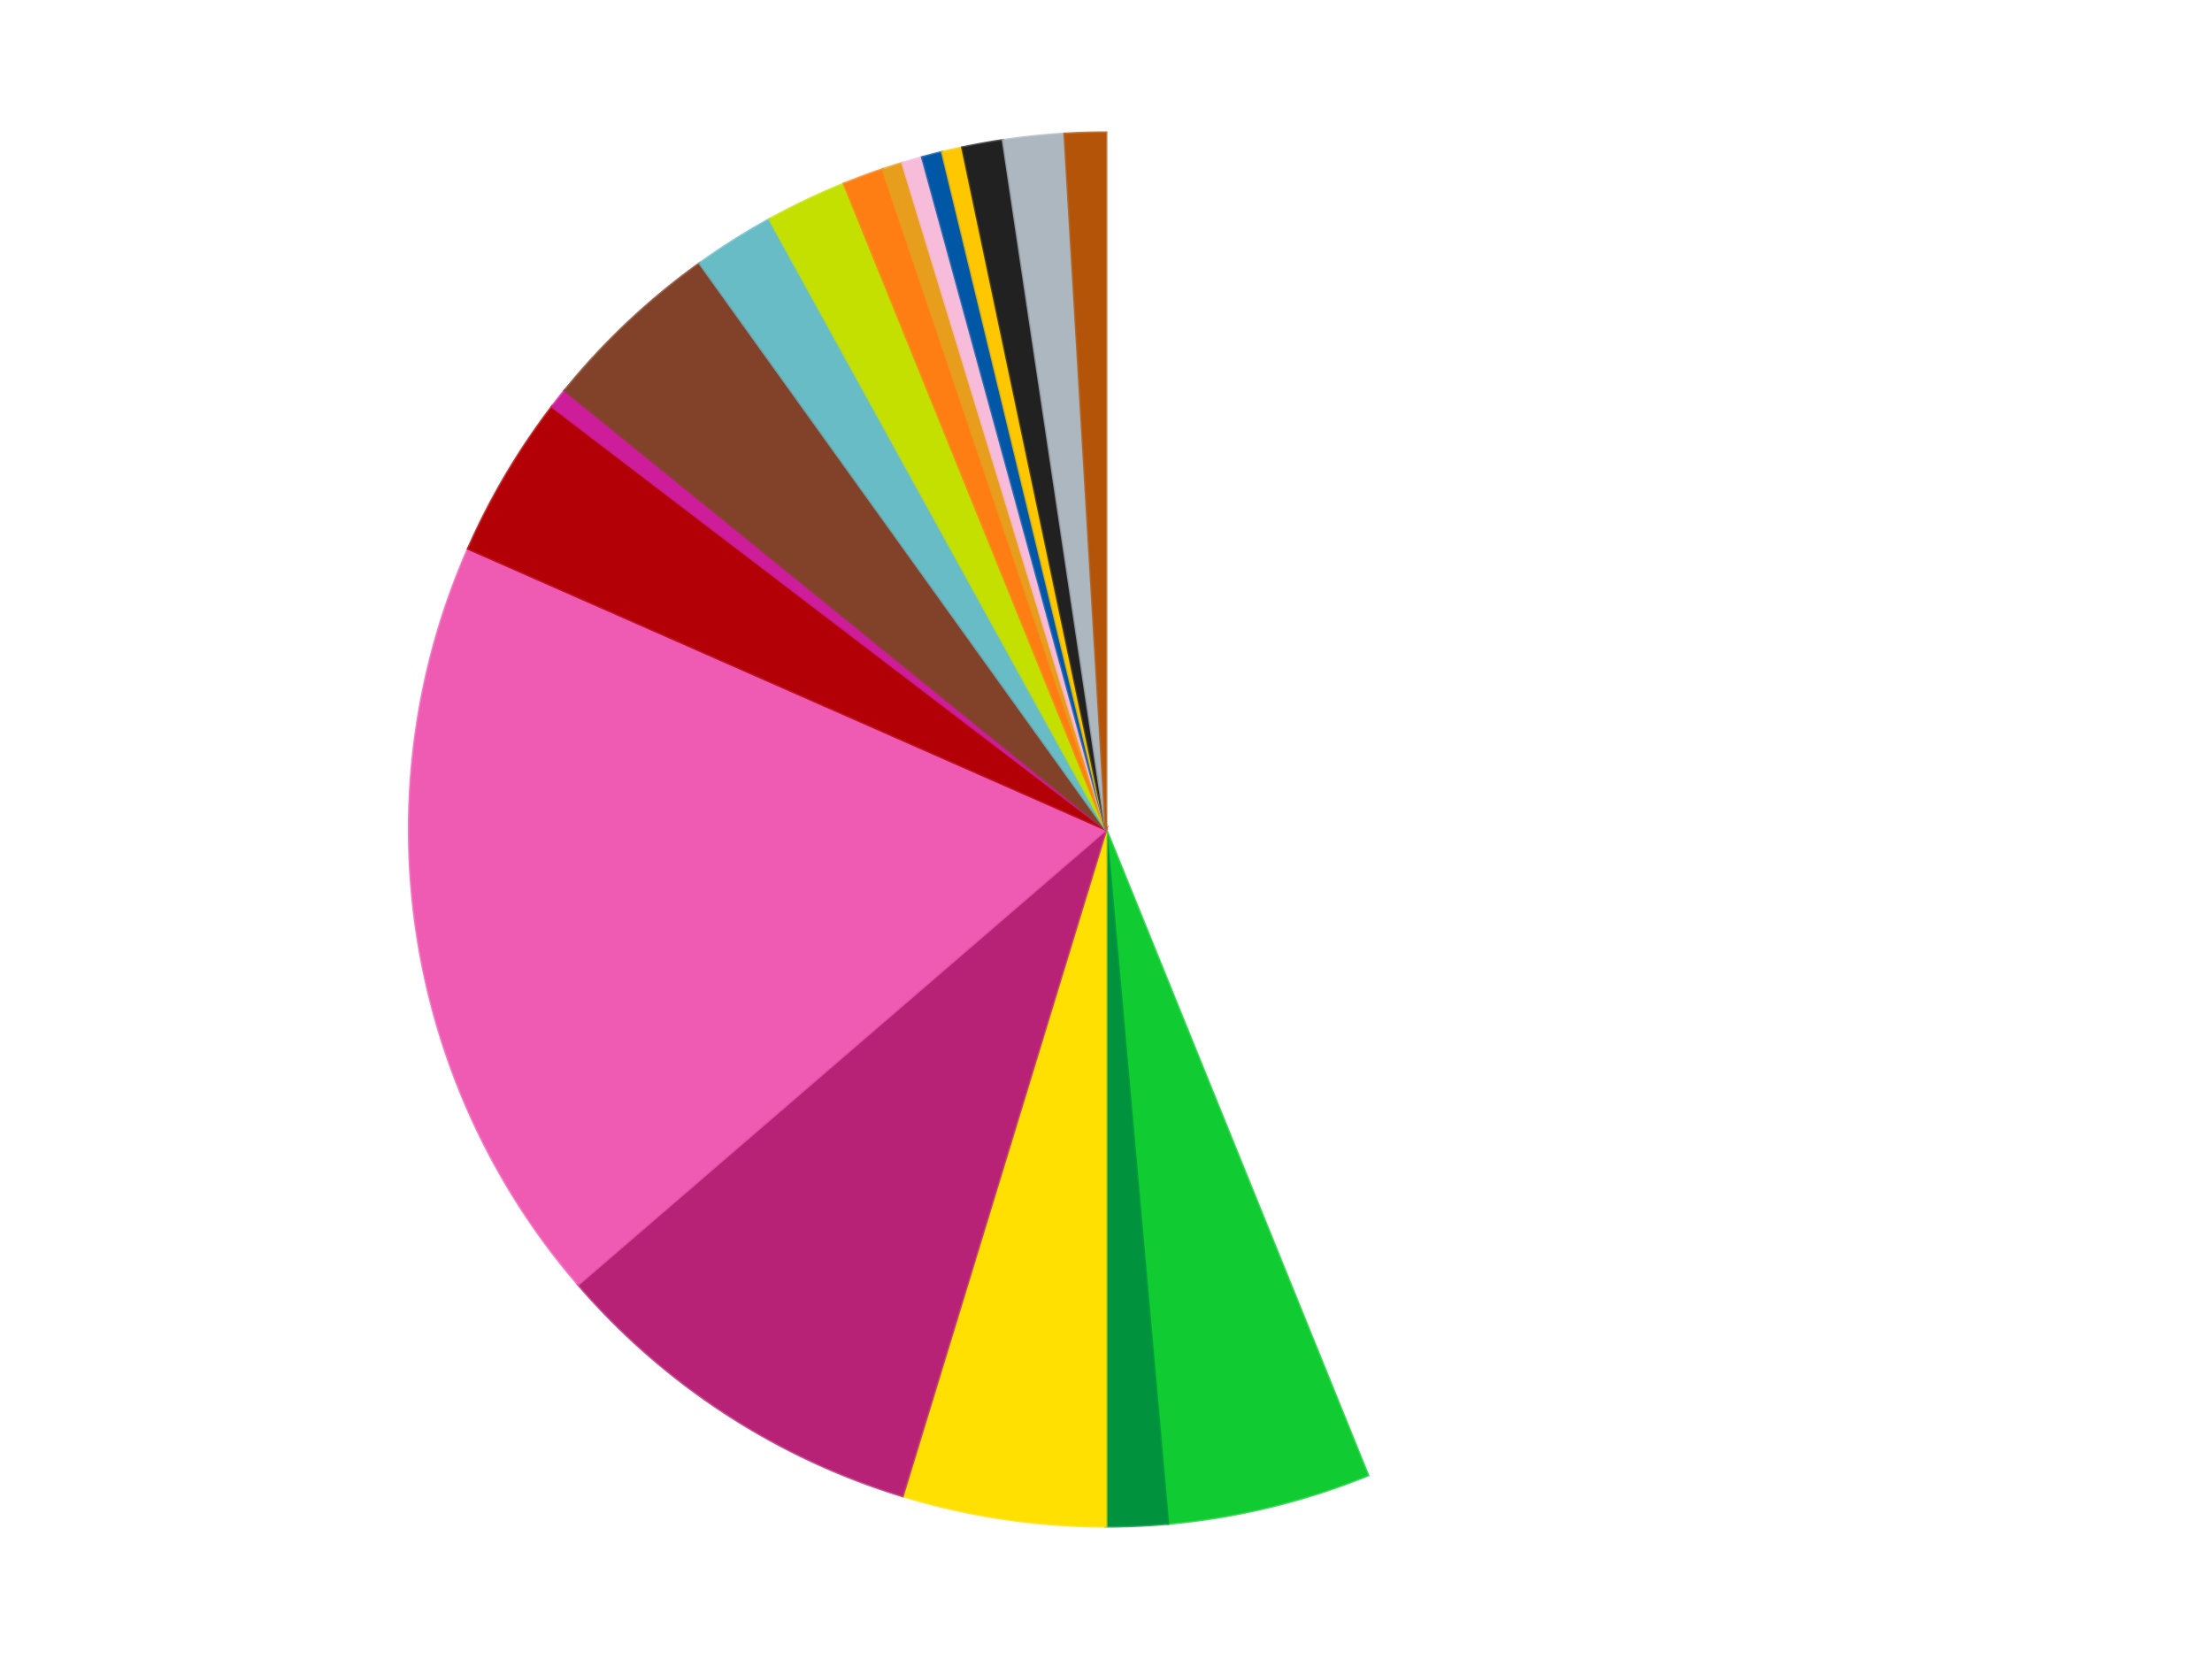 <?xml version='1.0' encoding='utf-8'?>
<svg xmlns="http://www.w3.org/2000/svg" xmlns:xlink="http://www.w3.org/1999/xlink" id="chart-a3eb96a0-21d5-434f-85f5-d38b8892ad55" class="pygal-chart" viewBox="0 0 800 600"><!--Generated with pygal 3.0.4 (lxml) ©Kozea 2012-2016 on 2024-07-04--><!--http://pygal.org--><!--http://github.com/Kozea/pygal--><defs><style type="text/css">#chart-a3eb96a0-21d5-434f-85f5-d38b8892ad55{-webkit-user-select:none;-webkit-font-smoothing:antialiased;font-family:Consolas,"Liberation Mono",Menlo,Courier,monospace}#chart-a3eb96a0-21d5-434f-85f5-d38b8892ad55 .title{font-family:Consolas,"Liberation Mono",Menlo,Courier,monospace;font-size:16px}#chart-a3eb96a0-21d5-434f-85f5-d38b8892ad55 .legends .legend text{font-family:Consolas,"Liberation Mono",Menlo,Courier,monospace;font-size:14px}#chart-a3eb96a0-21d5-434f-85f5-d38b8892ad55 .axis text{font-family:Consolas,"Liberation Mono",Menlo,Courier,monospace;font-size:10px}#chart-a3eb96a0-21d5-434f-85f5-d38b8892ad55 .axis text.major{font-family:Consolas,"Liberation Mono",Menlo,Courier,monospace;font-size:10px}#chart-a3eb96a0-21d5-434f-85f5-d38b8892ad55 .text-overlay text.value{font-family:Consolas,"Liberation Mono",Menlo,Courier,monospace;font-size:16px}#chart-a3eb96a0-21d5-434f-85f5-d38b8892ad55 .text-overlay text.label{font-family:Consolas,"Liberation Mono",Menlo,Courier,monospace;font-size:10px}#chart-a3eb96a0-21d5-434f-85f5-d38b8892ad55 .tooltip{font-family:Consolas,"Liberation Mono",Menlo,Courier,monospace;font-size:14px}#chart-a3eb96a0-21d5-434f-85f5-d38b8892ad55 text.no_data{font-family:Consolas,"Liberation Mono",Menlo,Courier,monospace;font-size:64px}
#chart-a3eb96a0-21d5-434f-85f5-d38b8892ad55{background-color:transparent}#chart-a3eb96a0-21d5-434f-85f5-d38b8892ad55 path,#chart-a3eb96a0-21d5-434f-85f5-d38b8892ad55 line,#chart-a3eb96a0-21d5-434f-85f5-d38b8892ad55 rect,#chart-a3eb96a0-21d5-434f-85f5-d38b8892ad55 circle{-webkit-transition:150ms;-moz-transition:150ms;transition:150ms}#chart-a3eb96a0-21d5-434f-85f5-d38b8892ad55 .graph &gt; .background{fill:transparent}#chart-a3eb96a0-21d5-434f-85f5-d38b8892ad55 .plot &gt; .background{fill:transparent}#chart-a3eb96a0-21d5-434f-85f5-d38b8892ad55 .graph{fill:rgba(0,0,0,.87)}#chart-a3eb96a0-21d5-434f-85f5-d38b8892ad55 text.no_data{fill:rgba(0,0,0,1)}#chart-a3eb96a0-21d5-434f-85f5-d38b8892ad55 .title{fill:rgba(0,0,0,1)}#chart-a3eb96a0-21d5-434f-85f5-d38b8892ad55 .legends .legend text{fill:rgba(0,0,0,.87)}#chart-a3eb96a0-21d5-434f-85f5-d38b8892ad55 .legends .legend:hover text{fill:rgba(0,0,0,1)}#chart-a3eb96a0-21d5-434f-85f5-d38b8892ad55 .axis .line{stroke:rgba(0,0,0,1)}#chart-a3eb96a0-21d5-434f-85f5-d38b8892ad55 .axis .guide.line{stroke:rgba(0,0,0,.54)}#chart-a3eb96a0-21d5-434f-85f5-d38b8892ad55 .axis .major.line{stroke:rgba(0,0,0,.87)}#chart-a3eb96a0-21d5-434f-85f5-d38b8892ad55 .axis text.major{fill:rgba(0,0,0,1)}#chart-a3eb96a0-21d5-434f-85f5-d38b8892ad55 .axis.y .guides:hover .guide.line,#chart-a3eb96a0-21d5-434f-85f5-d38b8892ad55 .line-graph .axis.x .guides:hover .guide.line,#chart-a3eb96a0-21d5-434f-85f5-d38b8892ad55 .stackedline-graph .axis.x .guides:hover .guide.line,#chart-a3eb96a0-21d5-434f-85f5-d38b8892ad55 .xy-graph .axis.x .guides:hover .guide.line{stroke:rgba(0,0,0,1)}#chart-a3eb96a0-21d5-434f-85f5-d38b8892ad55 .axis .guides:hover text{fill:rgba(0,0,0,1)}#chart-a3eb96a0-21d5-434f-85f5-d38b8892ad55 .reactive{fill-opacity:1.0;stroke-opacity:.8;stroke-width:1}#chart-a3eb96a0-21d5-434f-85f5-d38b8892ad55 .ci{stroke:rgba(0,0,0,.87)}#chart-a3eb96a0-21d5-434f-85f5-d38b8892ad55 .reactive.active,#chart-a3eb96a0-21d5-434f-85f5-d38b8892ad55 .active .reactive{fill-opacity:0.6;stroke-opacity:.9;stroke-width:4}#chart-a3eb96a0-21d5-434f-85f5-d38b8892ad55 .ci .reactive.active{stroke-width:1.5}#chart-a3eb96a0-21d5-434f-85f5-d38b8892ad55 .series text{fill:rgba(0,0,0,1)}#chart-a3eb96a0-21d5-434f-85f5-d38b8892ad55 .tooltip rect{fill:transparent;stroke:rgba(0,0,0,1);-webkit-transition:opacity 150ms;-moz-transition:opacity 150ms;transition:opacity 150ms}#chart-a3eb96a0-21d5-434f-85f5-d38b8892ad55 .tooltip .label{fill:rgba(0,0,0,.87)}#chart-a3eb96a0-21d5-434f-85f5-d38b8892ad55 .tooltip .label{fill:rgba(0,0,0,.87)}#chart-a3eb96a0-21d5-434f-85f5-d38b8892ad55 .tooltip .legend{font-size:.8em;fill:rgba(0,0,0,.54)}#chart-a3eb96a0-21d5-434f-85f5-d38b8892ad55 .tooltip .x_label{font-size:.6em;fill:rgba(0,0,0,1)}#chart-a3eb96a0-21d5-434f-85f5-d38b8892ad55 .tooltip .xlink{font-size:.5em;text-decoration:underline}#chart-a3eb96a0-21d5-434f-85f5-d38b8892ad55 .tooltip .value{font-size:1.5em}#chart-a3eb96a0-21d5-434f-85f5-d38b8892ad55 .bound{font-size:.5em}#chart-a3eb96a0-21d5-434f-85f5-d38b8892ad55 .max-value{font-size:.75em;fill:rgba(0,0,0,.54)}#chart-a3eb96a0-21d5-434f-85f5-d38b8892ad55 .map-element{fill:transparent;stroke:rgba(0,0,0,.54) !important}#chart-a3eb96a0-21d5-434f-85f5-d38b8892ad55 .map-element .reactive{fill-opacity:inherit;stroke-opacity:inherit}#chart-a3eb96a0-21d5-434f-85f5-d38b8892ad55 .color-0,#chart-a3eb96a0-21d5-434f-85f5-d38b8892ad55 .color-0 a:visited{stroke:#f44336;fill:#f44336}#chart-a3eb96a0-21d5-434f-85f5-d38b8892ad55 .color-1,#chart-a3eb96a0-21d5-434f-85f5-d38b8892ad55 .color-1 a:visited{stroke:#3f51b5;fill:#3f51b5}#chart-a3eb96a0-21d5-434f-85f5-d38b8892ad55 .color-2,#chart-a3eb96a0-21d5-434f-85f5-d38b8892ad55 .color-2 a:visited{stroke:#009688;fill:#009688}#chart-a3eb96a0-21d5-434f-85f5-d38b8892ad55 .color-3,#chart-a3eb96a0-21d5-434f-85f5-d38b8892ad55 .color-3 a:visited{stroke:#ffc107;fill:#ffc107}#chart-a3eb96a0-21d5-434f-85f5-d38b8892ad55 .color-4,#chart-a3eb96a0-21d5-434f-85f5-d38b8892ad55 .color-4 a:visited{stroke:#ff5722;fill:#ff5722}#chart-a3eb96a0-21d5-434f-85f5-d38b8892ad55 .color-5,#chart-a3eb96a0-21d5-434f-85f5-d38b8892ad55 .color-5 a:visited{stroke:#9c27b0;fill:#9c27b0}#chart-a3eb96a0-21d5-434f-85f5-d38b8892ad55 .color-6,#chart-a3eb96a0-21d5-434f-85f5-d38b8892ad55 .color-6 a:visited{stroke:#03a9f4;fill:#03a9f4}#chart-a3eb96a0-21d5-434f-85f5-d38b8892ad55 .color-7,#chart-a3eb96a0-21d5-434f-85f5-d38b8892ad55 .color-7 a:visited{stroke:#8bc34a;fill:#8bc34a}#chart-a3eb96a0-21d5-434f-85f5-d38b8892ad55 .color-8,#chart-a3eb96a0-21d5-434f-85f5-d38b8892ad55 .color-8 a:visited{stroke:#ff9800;fill:#ff9800}#chart-a3eb96a0-21d5-434f-85f5-d38b8892ad55 .color-9,#chart-a3eb96a0-21d5-434f-85f5-d38b8892ad55 .color-9 a:visited{stroke:#e91e63;fill:#e91e63}#chart-a3eb96a0-21d5-434f-85f5-d38b8892ad55 .color-10,#chart-a3eb96a0-21d5-434f-85f5-d38b8892ad55 .color-10 a:visited{stroke:#2196f3;fill:#2196f3}#chart-a3eb96a0-21d5-434f-85f5-d38b8892ad55 .color-11,#chart-a3eb96a0-21d5-434f-85f5-d38b8892ad55 .color-11 a:visited{stroke:#4caf50;fill:#4caf50}#chart-a3eb96a0-21d5-434f-85f5-d38b8892ad55 .color-12,#chart-a3eb96a0-21d5-434f-85f5-d38b8892ad55 .color-12 a:visited{stroke:#ffeb3b;fill:#ffeb3b}#chart-a3eb96a0-21d5-434f-85f5-d38b8892ad55 .color-13,#chart-a3eb96a0-21d5-434f-85f5-d38b8892ad55 .color-13 a:visited{stroke:#673ab7;fill:#673ab7}#chart-a3eb96a0-21d5-434f-85f5-d38b8892ad55 .color-14,#chart-a3eb96a0-21d5-434f-85f5-d38b8892ad55 .color-14 a:visited{stroke:#00bcd4;fill:#00bcd4}#chart-a3eb96a0-21d5-434f-85f5-d38b8892ad55 .color-15,#chart-a3eb96a0-21d5-434f-85f5-d38b8892ad55 .color-15 a:visited{stroke:#cddc39;fill:#cddc39}#chart-a3eb96a0-21d5-434f-85f5-d38b8892ad55 .color-16,#chart-a3eb96a0-21d5-434f-85f5-d38b8892ad55 .color-16 a:visited{stroke:#9e9e9e;fill:#9e9e9e}#chart-a3eb96a0-21d5-434f-85f5-d38b8892ad55 .color-17,#chart-a3eb96a0-21d5-434f-85f5-d38b8892ad55 .color-17 a:visited{stroke:#607d8b;fill:#607d8b}#chart-a3eb96a0-21d5-434f-85f5-d38b8892ad55 .color-18,#chart-a3eb96a0-21d5-434f-85f5-d38b8892ad55 .color-18 a:visited{stroke:#7b0f07;fill:#7b0f07}#chart-a3eb96a0-21d5-434f-85f5-d38b8892ad55 .text-overlay .color-0 text{fill:black}#chart-a3eb96a0-21d5-434f-85f5-d38b8892ad55 .text-overlay .color-1 text{fill:black}#chart-a3eb96a0-21d5-434f-85f5-d38b8892ad55 .text-overlay .color-2 text{fill:black}#chart-a3eb96a0-21d5-434f-85f5-d38b8892ad55 .text-overlay .color-3 text{fill:black}#chart-a3eb96a0-21d5-434f-85f5-d38b8892ad55 .text-overlay .color-4 text{fill:black}#chart-a3eb96a0-21d5-434f-85f5-d38b8892ad55 .text-overlay .color-5 text{fill:black}#chart-a3eb96a0-21d5-434f-85f5-d38b8892ad55 .text-overlay .color-6 text{fill:black}#chart-a3eb96a0-21d5-434f-85f5-d38b8892ad55 .text-overlay .color-7 text{fill:black}#chart-a3eb96a0-21d5-434f-85f5-d38b8892ad55 .text-overlay .color-8 text{fill:black}#chart-a3eb96a0-21d5-434f-85f5-d38b8892ad55 .text-overlay .color-9 text{fill:black}#chart-a3eb96a0-21d5-434f-85f5-d38b8892ad55 .text-overlay .color-10 text{fill:black}#chart-a3eb96a0-21d5-434f-85f5-d38b8892ad55 .text-overlay .color-11 text{fill:black}#chart-a3eb96a0-21d5-434f-85f5-d38b8892ad55 .text-overlay .color-12 text{fill:black}#chart-a3eb96a0-21d5-434f-85f5-d38b8892ad55 .text-overlay .color-13 text{fill:black}#chart-a3eb96a0-21d5-434f-85f5-d38b8892ad55 .text-overlay .color-14 text{fill:black}#chart-a3eb96a0-21d5-434f-85f5-d38b8892ad55 .text-overlay .color-15 text{fill:black}#chart-a3eb96a0-21d5-434f-85f5-d38b8892ad55 .text-overlay .color-16 text{fill:black}#chart-a3eb96a0-21d5-434f-85f5-d38b8892ad55 .text-overlay .color-17 text{fill:black}#chart-a3eb96a0-21d5-434f-85f5-d38b8892ad55 .text-overlay .color-18 text{fill:black}
#chart-a3eb96a0-21d5-434f-85f5-d38b8892ad55 text.no_data{text-anchor:middle}#chart-a3eb96a0-21d5-434f-85f5-d38b8892ad55 .guide.line{fill:none}#chart-a3eb96a0-21d5-434f-85f5-d38b8892ad55 .centered{text-anchor:middle}#chart-a3eb96a0-21d5-434f-85f5-d38b8892ad55 .title{text-anchor:middle}#chart-a3eb96a0-21d5-434f-85f5-d38b8892ad55 .legends .legend text{fill-opacity:1}#chart-a3eb96a0-21d5-434f-85f5-d38b8892ad55 .axis.x text{text-anchor:middle}#chart-a3eb96a0-21d5-434f-85f5-d38b8892ad55 .axis.x:not(.web) text[transform]{text-anchor:start}#chart-a3eb96a0-21d5-434f-85f5-d38b8892ad55 .axis.x:not(.web) text[transform].backwards{text-anchor:end}#chart-a3eb96a0-21d5-434f-85f5-d38b8892ad55 .axis.y text{text-anchor:end}#chart-a3eb96a0-21d5-434f-85f5-d38b8892ad55 .axis.y text[transform].backwards{text-anchor:start}#chart-a3eb96a0-21d5-434f-85f5-d38b8892ad55 .axis.y2 text{text-anchor:start}#chart-a3eb96a0-21d5-434f-85f5-d38b8892ad55 .axis.y2 text[transform].backwards{text-anchor:end}#chart-a3eb96a0-21d5-434f-85f5-d38b8892ad55 .axis .guide.line{stroke-dasharray:4,4;stroke:black}#chart-a3eb96a0-21d5-434f-85f5-d38b8892ad55 .axis .major.guide.line{stroke-dasharray:6,6;stroke:black}#chart-a3eb96a0-21d5-434f-85f5-d38b8892ad55 .horizontal .axis.y .guide.line,#chart-a3eb96a0-21d5-434f-85f5-d38b8892ad55 .horizontal .axis.y2 .guide.line,#chart-a3eb96a0-21d5-434f-85f5-d38b8892ad55 .vertical .axis.x .guide.line{opacity:0}#chart-a3eb96a0-21d5-434f-85f5-d38b8892ad55 .horizontal .axis.always_show .guide.line,#chart-a3eb96a0-21d5-434f-85f5-d38b8892ad55 .vertical .axis.always_show .guide.line{opacity:1 !important}#chart-a3eb96a0-21d5-434f-85f5-d38b8892ad55 .axis.y .guides:hover .guide.line,#chart-a3eb96a0-21d5-434f-85f5-d38b8892ad55 .axis.y2 .guides:hover .guide.line,#chart-a3eb96a0-21d5-434f-85f5-d38b8892ad55 .axis.x .guides:hover .guide.line{opacity:1}#chart-a3eb96a0-21d5-434f-85f5-d38b8892ad55 .axis .guides:hover text{opacity:1}#chart-a3eb96a0-21d5-434f-85f5-d38b8892ad55 .nofill{fill:none}#chart-a3eb96a0-21d5-434f-85f5-d38b8892ad55 .subtle-fill{fill-opacity:.2}#chart-a3eb96a0-21d5-434f-85f5-d38b8892ad55 .dot{stroke-width:1px;fill-opacity:1;stroke-opacity:1}#chart-a3eb96a0-21d5-434f-85f5-d38b8892ad55 .dot.active{stroke-width:5px}#chart-a3eb96a0-21d5-434f-85f5-d38b8892ad55 .dot.negative{fill:transparent}#chart-a3eb96a0-21d5-434f-85f5-d38b8892ad55 text,#chart-a3eb96a0-21d5-434f-85f5-d38b8892ad55 tspan{stroke:none !important}#chart-a3eb96a0-21d5-434f-85f5-d38b8892ad55 .series text.active{opacity:1}#chart-a3eb96a0-21d5-434f-85f5-d38b8892ad55 .tooltip rect{fill-opacity:.95;stroke-width:.5}#chart-a3eb96a0-21d5-434f-85f5-d38b8892ad55 .tooltip text{fill-opacity:1}#chart-a3eb96a0-21d5-434f-85f5-d38b8892ad55 .showable{visibility:hidden}#chart-a3eb96a0-21d5-434f-85f5-d38b8892ad55 .showable.shown{visibility:visible}#chart-a3eb96a0-21d5-434f-85f5-d38b8892ad55 .gauge-background{fill:rgba(229,229,229,1);stroke:none}#chart-a3eb96a0-21d5-434f-85f5-d38b8892ad55 .bg-lines{stroke:transparent;stroke-width:2px}</style><script type="text/javascript">window.pygal = window.pygal || {};window.pygal.config = window.pygal.config || {};window.pygal.config['a3eb96a0-21d5-434f-85f5-d38b8892ad55'] = {"allow_interruptions": false, "box_mode": "extremes", "classes": ["pygal-chart"], "css": ["file://style.css", "file://graph.css"], "defs": [], "disable_xml_declaration": false, "dots_size": 2.5, "dynamic_print_values": false, "explicit_size": false, "fill": false, "force_uri_protocol": "https", "formatter": null, "half_pie": false, "height": 600, "include_x_axis": false, "inner_radius": 0, "interpolate": null, "interpolation_parameters": {}, "interpolation_precision": 250, "inverse_y_axis": false, "js": ["//kozea.github.io/pygal.js/2.0.x/pygal-tooltips.min.js"], "legend_at_bottom": false, "legend_at_bottom_columns": null, "legend_box_size": 12, "logarithmic": false, "margin": 20, "margin_bottom": null, "margin_left": null, "margin_right": null, "margin_top": null, "max_scale": 16, "min_scale": 4, "missing_value_fill_truncation": "x", "no_data_text": "No data", "no_prefix": false, "order_min": null, "pretty_print": false, "print_labels": false, "print_values": false, "print_values_position": "center", "print_zeroes": true, "range": null, "rounded_bars": null, "secondary_range": null, "show_dots": true, "show_legend": false, "show_minor_x_labels": true, "show_minor_y_labels": true, "show_only_major_dots": false, "show_x_guides": false, "show_x_labels": true, "show_y_guides": true, "show_y_labels": true, "spacing": 10, "stack_from_top": false, "strict": false, "stroke": true, "stroke_style": null, "style": {"background": "transparent", "ci_colors": [], "colors": ["#F44336", "#3F51B5", "#009688", "#FFC107", "#FF5722", "#9C27B0", "#03A9F4", "#8BC34A", "#FF9800", "#E91E63", "#2196F3", "#4CAF50", "#FFEB3B", "#673AB7", "#00BCD4", "#CDDC39", "#9E9E9E", "#607D8B"], "dot_opacity": "1", "font_family": "Consolas, \"Liberation Mono\", Menlo, Courier, monospace", "foreground": "rgba(0, 0, 0, .87)", "foreground_strong": "rgba(0, 0, 0, 1)", "foreground_subtle": "rgba(0, 0, 0, .54)", "guide_stroke_color": "black", "guide_stroke_dasharray": "4,4", "label_font_family": "Consolas, \"Liberation Mono\", Menlo, Courier, monospace", "label_font_size": 10, "legend_font_family": "Consolas, \"Liberation Mono\", Menlo, Courier, monospace", "legend_font_size": 14, "major_guide_stroke_color": "black", "major_guide_stroke_dasharray": "6,6", "major_label_font_family": "Consolas, \"Liberation Mono\", Menlo, Courier, monospace", "major_label_font_size": 10, "no_data_font_family": "Consolas, \"Liberation Mono\", Menlo, Courier, monospace", "no_data_font_size": 64, "opacity": "1.0", "opacity_hover": "0.6", "plot_background": "transparent", "stroke_opacity": ".8", "stroke_opacity_hover": ".9", "stroke_width": "1", "stroke_width_hover": "4", "title_font_family": "Consolas, \"Liberation Mono\", Menlo, Courier, monospace", "title_font_size": 16, "tooltip_font_family": "Consolas, \"Liberation Mono\", Menlo, Courier, monospace", "tooltip_font_size": 14, "transition": "150ms", "value_background": "rgba(229, 229, 229, 1)", "value_colors": [], "value_font_family": "Consolas, \"Liberation Mono\", Menlo, Courier, monospace", "value_font_size": 16, "value_label_font_family": "Consolas, \"Liberation Mono\", Menlo, Courier, monospace", "value_label_font_size": 10}, "title": null, "tooltip_border_radius": 0, "tooltip_fancy_mode": true, "truncate_label": null, "truncate_legend": null, "width": 800, "x_label_rotation": 0, "x_labels": null, "x_labels_major": null, "x_labels_major_count": null, "x_labels_major_every": null, "x_title": null, "xrange": null, "y_label_rotation": 0, "y_labels": null, "y_labels_major": null, "y_labels_major_count": null, "y_labels_major_every": null, "y_title": null, "zero": 0, "legends": ["White", "Bright Green", "Green", "Yellow", "Magenta", "Dark Pink", "Red", "Trans-Dark Pink", "Reddish Brown", "Trans-Light Blue", "Lime", "Orange", "Pearl Gold", "Bright Pink", "Blue", "Bright Light Orange", "Black", "Pearl Light Gray", "Dark Orange"]}</script><script type="text/javascript" xlink:href="https://kozea.github.io/pygal.js/2.0.x/pygal-tooltips.min.js"/></defs><title>Pygal</title><g class="graph pie-graph vertical"><rect x="0" y="0" width="800" height="600" class="background"/><g transform="translate(20, 20)" class="plot"><rect x="0" y="0" width="760" height="560" class="background"/><g class="series serie-0 color-0"><g class="slices"><g class="slice" style="fill: #FFFFFF; stroke: #FFFFFF"><path d="M380 28 A252 252 0 0 1 474.709 513.526 L380 280 A0 0 0 0 0 380 280 z" class="slice reactive tooltip-trigger"/><desc class="value">93</desc><desc class="x centered">503.6691639164505</desc><desc class="y centered">255.87661101324886</desc></g></g></g><g class="series serie-1 color-1"><g class="slices"><g class="slice" style="fill: #10CB31; stroke: #10CB31"><path d="M474.709 513.526 A252 252 0 0 1 402.377 531.005 L380 280 A0 0 0 0 0 380 280 z" class="slice reactive tooltip-trigger"/><desc class="value">10</desc><desc class="x centered">409.59564176840394</desc><desc class="y centered">402.47488717413177</desc></g></g></g><g class="series serie-2 color-2"><g class="slices"><g class="slice" style="fill: #00923D; stroke: #00923D"><path d="M402.377 531.005 A252 252 0 0 1 380 532 L380 280 A0 0 0 0 0 380 280 z" class="slice reactive tooltip-trigger"/><desc class="value">3</desc><desc class="x centered">385.5996740369783</desc><desc class="y centered">405.87550854189067</desc></g></g></g><g class="series serie-3 color-3"><g class="slices"><g class="slice" style="fill: #FFE001; stroke: #FFE001"><path d="M380 532 A252 252 0 0 1 306.402 521.013 L380 280 A0 0 0 0 0 380 280 z" class="slice reactive tooltip-trigger"/><desc class="value">10</desc><desc class="x centered">361.39653293568733</desc><desc class="y centered">404.61906360259263</desc></g></g></g><g class="series serie-4 color-4"><g class="slices"><g class="slice" style="fill: #B72276; stroke: #B72276"><path d="M306.402 521.013 A252 252 0 0 1 189.107 444.511 L380 280 A0 0 0 0 0 380 280 z" class="slice reactive tooltip-trigger"/><desc class="value">19</desc><desc class="x centered">311.1668232731332</desc><desc class="y centered">385.53669400586665</desc></g></g></g><g class="series serie-5 color-5"><g class="slices"><g class="slice" style="fill: #EF5BB3; stroke: #EF5BB3"><path d="M189.107 444.511 A252 252 0 0 1 149.383 178.413 L380 280 A0 0 0 0 0 380 280 z" class="slice reactive tooltip-trigger"/><desc class="value">38</desc><desc class="x centered">255.38093639740734</desc><desc class="y centered">298.60346706431267</desc></g></g></g><g class="series serie-6 color-6"><g class="slices"><g class="slice" style="fill: #B30006; stroke: #B30006"><path d="M149.383 178.413 A252 252 0 0 1 179.697 127.086 L380 280 A0 0 0 0 0 380 280 z" class="slice reactive tooltip-trigger"/><desc class="value">8</desc><desc class="x centered">271.5085049173132</desc><desc class="y centered">215.92507905019824</desc></g></g></g><g class="series serie-7 color-7"><g class="slices"><g class="slice" style="fill: #CE1d9b; stroke: #CE1d9b"><path d="M179.697 127.086 A252 252 0 0 1 184.316 121.218 L380 280 A0 0 0 0 0 380 280 z" class="slice reactive tooltip-trigger"/><desc class="value">1</desc><desc class="x centered">280.9922961007101</desc><desc class="y centered">202.0674999208254</desc></g></g></g><g class="series serie-8 color-8"><g class="slices"><g class="slice" style="fill: #82422A; stroke: #82422A"><path d="M184.316 121.218 A252 252 0 0 1 233.089 75.253 L380 280 A0 0 0 0 0 380 280 z" class="slice reactive tooltip-trigger"/><desc class="value">9</desc><desc class="x centered">293.5838678499222</desc><desc class="y centered">188.3034782327034</desc></g></g></g><g class="series serie-9 color-9"><g class="slices"><g class="slice" style="fill: #68BCC5; stroke: #68BCC5"><path d="M233.089 75.253 A252 252 0 0 1 258.336 59.315 L380 280 A0 0 0 0 0 380 280 z" class="slice reactive tooltip-trigger"/><desc class="value">4</desc><desc class="x centered">312.73825437643626</desc><desc class="y centered">173.45490355877</desc></g></g></g><g class="series serie-10 color-10"><g class="slices"><g class="slice" style="fill: #C4E000; stroke: #C4E000"><path d="M258.336 59.315 A252 252 0 0 1 285.291 46.474 L380 280 A0 0 0 0 0 380 280 z" class="slice reactive tooltip-trigger"/><desc class="value">4</desc><desc class="x centered">325.81178451315833</desc><desc class="y centered">166.24747342431635</desc></g></g></g><g class="series serie-11 color-11"><g class="slices"><g class="slice" style="fill: #FF7E14; stroke: #FF7E14"><path d="M285.291 46.474 A252 252 0 0 1 299.292 41.274 L380 280 A0 0 0 0 0 380 280 z" class="slice reactive tooltip-trigger"/><desc class="value">2</desc><desc class="x centered">336.1265939352657</desc><desc class="y centered">161.88512269710077</desc></g></g></g><g class="series serie-12 color-12"><g class="slices"><g class="slice" style="fill: #E79E1D; stroke: #E79E1D"><path d="M299.292 41.274 A252 252 0 0 1 306.402 38.987 L380 280 A0 0 0 0 0 380 280 z" class="slice reactive tooltip-trigger"/><desc class="value">1</desc><desc class="x centered">341.41918660278264</desc><desc class="y centered">160.05200778000037</desc></g></g></g><g class="series serie-13 color-13"><g class="slices"><g class="slice" style="fill: #F7BCDA; stroke: #F7BCDA"><path d="M306.402 38.987 A252 252 0 0 1 313.576 36.912 L380 280 A0 0 0 0 0 380 280 z" class="slice reactive tooltip-trigger"/><desc class="value">1</desc><desc class="x centered">344.9905880626008</desc><desc class="y centered">158.96140666796606</desc></g></g></g><g class="series serie-14 color-14"><g class="slices"><g class="slice" style="fill: #0057A6; stroke: #0057A6"><path d="M313.576 36.912 A252 252 0 0 1 320.809 35.05 L380 280 A0 0 0 0 0 380 280 z" class="slice reactive tooltip-trigger"/><desc class="value">1</desc><desc class="x centered">348.59273923356193</desc><desc class="y centered">157.9771170183684</desc></g></g></g><g class="series serie-15 color-15"><g class="slices"><g class="slice" style="fill: #FFC700; stroke: #FFC700"><path d="M320.809 35.05 A252 252 0 0 1 328.093 33.404 L380 280 A0 0 0 0 0 380 280 z" class="slice reactive tooltip-trigger"/><desc class="value">1</desc><desc class="x centered">352.22247624909784</desc><desc class="y centered">157.10000335936513</desc></g></g></g><g class="series serie-16 color-16"><g class="slices"><g class="slice" style="fill: #212121; stroke: #212121"><path d="M328.093 33.404 A252 252 0 0 1 342.793 30.762 L380 280 A0 0 0 0 0 380 280 z" class="slice reactive tooltip-trigger"/><desc class="value">2</desc><desc class="x centered">357.71182533455567</desc><desc class="y centered">155.98694717860283</desc></g></g></g><g class="series serie-17 color-17"><g class="slices"><g class="slice" style="fill: #ACB7C0; stroke: #ACB7C0"><path d="M342.793 30.762 A252 252 0 0 1 365.071 28.443 L380 280 A0 0 0 0 0 380 280 z" class="slice reactive tooltip-trigger"/><desc class="value">3</desc><desc class="x centered">366.9532163302007</desc><desc class="y centered">154.67729082136208</desc></g></g></g><g class="series serie-18 color-18"><g class="slices"><g class="slice" style="fill: #B35408; stroke: #B35408"><path d="M365.071 28.443 A252 252 0 0 1 380 28 L380 280 A0 0 0 0 0 380 280 z" class="slice reactive tooltip-trigger"/><desc class="value">2</desc><desc class="x centered">376.2662006943572</desc><desc class="y centered">154.05533459989192</desc></g></g></g></g><g class="titles"/><g transform="translate(20, 20)" class="plot overlay"><g class="series serie-0 color-0"/><g class="series serie-1 color-1"/><g class="series serie-2 color-2"/><g class="series serie-3 color-3"/><g class="series serie-4 color-4"/><g class="series serie-5 color-5"/><g class="series serie-6 color-6"/><g class="series serie-7 color-7"/><g class="series serie-8 color-8"/><g class="series serie-9 color-9"/><g class="series serie-10 color-10"/><g class="series serie-11 color-11"/><g class="series serie-12 color-12"/><g class="series serie-13 color-13"/><g class="series serie-14 color-14"/><g class="series serie-15 color-15"/><g class="series serie-16 color-16"/><g class="series serie-17 color-17"/><g class="series serie-18 color-18"/></g><g transform="translate(20, 20)" class="plot text-overlay"><g class="series serie-0 color-0"/><g class="series serie-1 color-1"/><g class="series serie-2 color-2"/><g class="series serie-3 color-3"/><g class="series serie-4 color-4"/><g class="series serie-5 color-5"/><g class="series serie-6 color-6"/><g class="series serie-7 color-7"/><g class="series serie-8 color-8"/><g class="series serie-9 color-9"/><g class="series serie-10 color-10"/><g class="series serie-11 color-11"/><g class="series serie-12 color-12"/><g class="series serie-13 color-13"/><g class="series serie-14 color-14"/><g class="series serie-15 color-15"/><g class="series serie-16 color-16"/><g class="series serie-17 color-17"/><g class="series serie-18 color-18"/></g><g transform="translate(20, 20)" class="plot tooltip-overlay"><g transform="translate(0 0)" style="opacity: 0" class="tooltip"><rect rx="0" ry="0" width="0" height="0" class="tooltip-box"/><g class="text"/></g></g></g></svg>